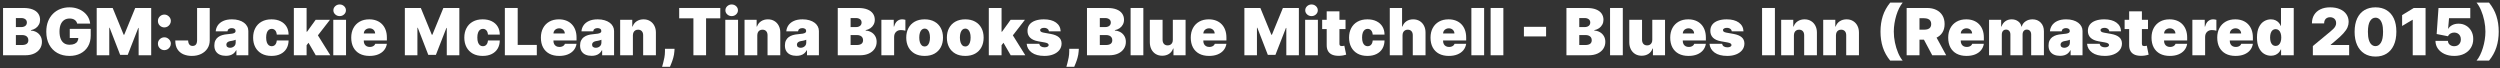 <svg width="769" height="21" viewBox="0 0 769 21" fill="none" xmlns="http://www.w3.org/2000/svg">
<rect x="0" y="0" width="769" height="21" fill="#333333" stroke="none"/>
<path d="M0.938 17V2.455H7.244C8.352 2.455 9.283 2.604 10.036 2.902C10.793 3.2 11.364 3.622 11.747 4.166C12.135 4.711 12.329 5.352 12.329 6.091C12.329 6.626 12.211 7.114 11.974 7.554C11.742 7.994 11.416 8.364 10.994 8.662C10.573 8.956 10.081 9.159 9.517 9.273V9.415C10.142 9.438 10.71 9.597 11.222 9.891C11.733 10.18 12.14 10.58 12.443 11.091C12.746 11.598 12.898 12.194 12.898 12.881C12.898 13.676 12.689 14.384 12.273 15.004C11.861 15.624 11.274 16.112 10.511 16.467C9.749 16.822 8.84 17 7.784 17H0.938ZM4.886 13.847H6.733C7.396 13.847 7.893 13.723 8.224 13.477C8.556 13.226 8.722 12.857 8.722 12.369C8.722 12.028 8.643 11.74 8.487 11.503C8.331 11.266 8.108 11.086 7.82 10.963C7.536 10.84 7.192 10.778 6.79 10.778H4.886V13.847ZM4.886 8.335H6.506C6.851 8.335 7.157 8.281 7.422 8.172C7.687 8.063 7.893 7.907 8.04 7.703C8.191 7.495 8.267 7.241 8.267 6.943C8.267 6.493 8.106 6.15 7.784 5.913C7.462 5.672 7.055 5.551 6.562 5.551H4.886V8.335Z" fill="white"/>
<path d="M23.743 7.256C23.681 7.005 23.584 6.785 23.452 6.595C23.319 6.401 23.153 6.238 22.954 6.105C22.76 5.968 22.533 5.866 22.273 5.8C22.017 5.729 21.735 5.693 21.428 5.693C20.765 5.693 20.199 5.852 19.73 6.169C19.266 6.486 18.911 6.943 18.665 7.54C18.423 8.136 18.303 8.856 18.303 9.699C18.303 10.551 18.419 11.28 18.651 11.886C18.883 12.492 19.228 12.956 19.688 13.278C20.147 13.6 20.717 13.761 21.399 13.761C22 13.761 22.5 13.674 22.898 13.499C23.3 13.323 23.601 13.075 23.8 12.753C23.999 12.431 24.098 12.052 24.098 11.617L24.78 11.688H21.456V8.875H27.905V10.892C27.905 12.218 27.623 13.352 27.06 14.294C26.501 15.232 25.729 15.951 24.744 16.453C23.764 16.95 22.64 17.199 21.371 17.199C19.955 17.199 18.712 16.898 17.642 16.297C16.572 15.696 15.736 14.838 15.135 13.726C14.538 12.613 14.24 11.29 14.24 9.756C14.24 8.553 14.422 7.488 14.787 6.56C15.156 5.632 15.668 4.848 16.321 4.209C16.974 3.565 17.73 3.08 18.587 2.753C19.444 2.421 20.362 2.256 21.342 2.256C22.204 2.256 23.004 2.379 23.743 2.625C24.486 2.866 25.142 3.212 25.71 3.662C26.283 4.107 26.745 4.635 27.095 5.246C27.445 5.857 27.659 6.527 27.734 7.256H23.743Z" fill="white"/>
<path d="M29.746 2.455H34.661L38.041 10.693H38.212L41.593 2.455H46.508V17H42.644V8.591H42.53L39.291 16.886H36.962L33.723 8.534H33.61V17H29.746V2.455Z" fill="white"/>
<path d="M50.566 15.423C50.017 15.423 49.546 15.232 49.153 14.848C48.765 14.46 48.573 13.989 48.578 13.435C48.573 12.895 48.765 12.433 49.153 12.05C49.546 11.666 50.017 11.474 50.566 11.474C51.087 11.474 51.547 11.666 51.944 12.05C52.347 12.433 52.55 12.895 52.555 13.435C52.55 13.804 52.453 14.14 52.264 14.443C52.079 14.742 51.838 14.981 51.539 15.161C51.241 15.336 50.917 15.423 50.566 15.423ZM50.566 8.435C50.017 8.435 49.546 8.243 49.153 7.859C48.765 7.471 48.573 7 48.578 6.446C48.573 5.906 48.765 5.445 49.153 5.061C49.546 4.678 50.017 4.486 50.566 4.486C51.087 4.486 51.547 4.678 51.944 5.061C52.347 5.445 52.55 5.906 52.555 6.446C52.55 6.815 52.453 7.152 52.264 7.455C52.079 7.753 51.838 7.992 51.539 8.172C51.241 8.347 50.917 8.435 50.566 8.435Z" fill="white"/>
<path d="M60.623 2.455H64.515V12.426C64.51 13.373 64.271 14.206 63.798 14.926C63.329 15.641 62.681 16.2 61.852 16.602C61.028 17 60.079 17.199 59.004 17.199C58.071 17.199 57.219 17.038 56.447 16.716C55.675 16.389 55.06 15.878 54.6 15.182C54.141 14.481 53.914 13.572 53.919 12.455H57.867C57.882 12.819 57.943 13.127 58.052 13.378C58.166 13.629 58.322 13.818 58.521 13.946C58.724 14.069 58.971 14.131 59.26 14.131C59.553 14.131 59.799 14.067 59.998 13.939C60.202 13.811 60.356 13.622 60.46 13.371C60.564 13.115 60.618 12.8 60.623 12.426V2.455Z" fill="white"/>
<path d="M69.483 17.171C68.787 17.171 68.172 17.057 67.637 16.83C67.106 16.598 66.69 16.247 66.387 15.778C66.084 15.31 65.932 14.713 65.932 13.989C65.932 13.392 66.034 12.883 66.238 12.462C66.441 12.036 66.725 11.688 67.09 11.418C67.454 11.148 67.878 10.942 68.361 10.8C68.849 10.658 69.374 10.565 69.938 10.523C70.549 10.475 71.039 10.419 71.408 10.352C71.782 10.281 72.052 10.184 72.218 10.061C72.383 9.933 72.466 9.765 72.466 9.557V9.528C72.466 9.244 72.357 9.027 72.14 8.875C71.922 8.723 71.642 8.648 71.302 8.648C70.927 8.648 70.622 8.731 70.385 8.896C70.153 9.057 70.014 9.306 69.966 9.642H66.358C66.406 8.979 66.616 8.368 66.99 7.81C67.369 7.246 67.921 6.796 68.645 6.46C69.37 6.119 70.274 5.949 71.358 5.949C72.14 5.949 72.84 6.041 73.461 6.226C74.081 6.406 74.609 6.659 75.044 6.986C75.48 7.308 75.811 7.687 76.039 8.122C76.271 8.553 76.387 9.022 76.387 9.528V17H72.722V15.466H72.637C72.419 15.873 72.154 16.202 71.841 16.453C71.534 16.704 71.181 16.886 70.783 17C70.39 17.114 69.957 17.171 69.483 17.171ZM70.762 14.699C71.06 14.699 71.339 14.637 71.6 14.514C71.865 14.391 72.08 14.213 72.246 13.982C72.412 13.749 72.495 13.468 72.495 13.136V12.227C72.391 12.27 72.279 12.31 72.161 12.348C72.047 12.386 71.924 12.421 71.791 12.455C71.664 12.488 71.526 12.518 71.38 12.547C71.238 12.575 71.088 12.601 70.932 12.625C70.629 12.672 70.381 12.751 70.186 12.859C69.997 12.963 69.855 13.094 69.76 13.25C69.67 13.402 69.625 13.572 69.625 13.761C69.625 14.064 69.732 14.296 69.945 14.457C70.158 14.618 70.43 14.699 70.762 14.699Z" fill="white"/>
<path d="M83.516 17.199C82.332 17.199 81.319 16.965 80.476 16.496C79.633 16.022 78.987 15.364 78.537 14.521C78.087 13.674 77.862 12.691 77.862 11.574C77.862 10.456 78.087 9.476 78.537 8.634C78.987 7.786 79.633 7.128 80.476 6.659C81.319 6.186 82.332 5.949 83.516 5.949C84.586 5.949 85.511 6.143 86.293 6.531C87.079 6.915 87.687 7.459 88.118 8.165C88.549 8.866 88.767 9.689 88.771 10.636H85.135C85.083 10.063 84.917 9.628 84.638 9.33C84.363 9.027 84.008 8.875 83.572 8.875C83.231 8.875 82.933 8.974 82.678 9.173C82.422 9.367 82.223 9.663 82.081 10.061C81.939 10.454 81.868 10.949 81.868 11.546C81.868 12.142 81.939 12.639 82.081 13.037C82.223 13.43 82.422 13.726 82.678 13.925C82.933 14.119 83.231 14.216 83.572 14.216C83.861 14.216 84.117 14.15 84.34 14.017C84.562 13.88 84.742 13.681 84.879 13.421C85.021 13.155 85.106 12.833 85.135 12.455H88.771C88.757 13.416 88.537 14.254 88.111 14.969C87.685 15.679 87.081 16.228 86.3 16.616C85.523 17.005 84.595 17.199 83.516 17.199Z" fill="white"/>
<path d="M93.912 14.415L93.94 9.756H94.451L97.093 6.091H101.497L97.065 11.801H95.957L93.912 14.415ZM90.389 17V2.455H94.309V17H90.389ZM97.122 17L94.622 12.682L97.179 9.898L101.61 17H97.122Z" fill="white"/>
<path d="M102.518 17V6.091H106.438V17H102.518ZM104.478 4.955C103.948 4.955 103.493 4.779 103.114 4.429C102.736 4.079 102.546 3.657 102.546 3.165C102.546 2.672 102.736 2.251 103.114 1.901C103.493 1.55 103.948 1.375 104.478 1.375C105.013 1.375 105.468 1.55 105.842 1.901C106.22 2.251 106.41 2.672 106.41 3.165C106.41 3.657 106.22 4.079 105.842 4.429C105.468 4.779 105.013 4.955 104.478 4.955Z" fill="white"/>
<path d="M113.663 17.199C112.498 17.199 111.494 16.976 110.652 16.531C109.814 16.081 109.167 15.438 108.713 14.599C108.263 13.757 108.038 12.748 108.038 11.574C108.038 10.447 108.265 9.462 108.72 8.619C109.174 7.777 109.816 7.121 110.645 6.652C111.473 6.183 112.451 5.949 113.578 5.949C114.402 5.949 115.147 6.077 115.815 6.332C116.483 6.588 117.053 6.96 117.527 7.447C118 7.93 118.365 8.518 118.62 9.209C118.876 9.9 119.004 10.679 119.004 11.546V12.455H109.26V10.296H115.396C115.391 9.983 115.311 9.708 115.154 9.472C115.003 9.23 114.797 9.043 114.537 8.911C114.281 8.773 113.99 8.705 113.663 8.705C113.346 8.705 113.055 8.773 112.789 8.911C112.524 9.043 112.311 9.228 112.15 9.464C111.994 9.701 111.911 9.978 111.902 10.296V12.625C111.902 12.975 111.975 13.288 112.122 13.562C112.269 13.837 112.479 14.053 112.754 14.209C113.029 14.365 113.36 14.443 113.748 14.443C114.018 14.443 114.264 14.405 114.487 14.33C114.714 14.254 114.908 14.145 115.069 14.003C115.23 13.856 115.349 13.681 115.424 13.477H119.004C118.881 14.235 118.59 14.893 118.13 15.452C117.671 16.006 117.063 16.437 116.305 16.744C115.552 17.047 114.672 17.199 113.663 17.199Z" fill="white"/>
<path d="M124.531 2.455H129.446L132.827 10.693H132.997L136.378 2.455H141.293V17H137.429V8.591H137.315L134.077 16.886H131.747L128.509 8.534H128.395V17H124.531V2.455Z" fill="white"/>
<path d="M148.477 17.199C147.293 17.199 146.28 16.965 145.437 16.496C144.594 16.022 143.948 15.364 143.498 14.521C143.048 13.674 142.823 12.691 142.823 11.574C142.823 10.456 143.048 9.476 143.498 8.634C143.948 7.786 144.594 7.128 145.437 6.659C146.28 6.186 147.293 5.949 148.477 5.949C149.547 5.949 150.472 6.143 151.254 6.531C152.04 6.915 152.648 7.459 153.079 8.165C153.51 8.866 153.728 9.689 153.732 10.636H150.096C150.044 10.063 149.878 9.628 149.599 9.33C149.324 9.027 148.969 8.875 148.533 8.875C148.192 8.875 147.894 8.974 147.638 9.173C147.383 9.367 147.184 9.663 147.042 10.061C146.9 10.454 146.829 10.949 146.829 11.546C146.829 12.142 146.9 12.639 147.042 13.037C147.184 13.43 147.383 13.726 147.638 13.925C147.894 14.119 148.192 14.216 148.533 14.216C148.822 14.216 149.078 14.15 149.3 14.017C149.523 13.88 149.703 13.681 149.84 13.421C149.982 13.155 150.067 12.833 150.096 12.455H153.732C153.718 13.416 153.498 14.254 153.072 14.969C152.646 15.679 152.042 16.228 151.261 16.616C150.484 17.005 149.556 17.199 148.477 17.199Z" fill="white"/>
<path d="M155.293 17V2.455H159.242V13.818H165.123V17H155.293Z" fill="white"/>
<path d="M172.003 17.199C170.838 17.199 169.834 16.976 168.991 16.531C168.153 16.081 167.507 15.438 167.053 14.599C166.603 13.757 166.378 12.748 166.378 11.574C166.378 10.447 166.605 9.462 167.06 8.619C167.514 7.777 168.156 7.121 168.984 6.652C169.813 6.183 170.791 5.949 171.918 5.949C172.741 5.949 173.487 6.077 174.155 6.332C174.822 6.588 175.393 6.96 175.866 7.447C176.34 7.93 176.705 8.518 176.96 9.209C177.216 9.9 177.344 10.679 177.344 11.546V12.455H167.599V10.296H173.736C173.731 9.983 173.651 9.708 173.494 9.472C173.343 9.23 173.137 9.043 172.876 8.911C172.621 8.773 172.33 8.705 172.003 8.705C171.686 8.705 171.394 8.773 171.129 8.911C170.864 9.043 170.651 9.228 170.49 9.464C170.334 9.701 170.251 9.978 170.241 10.296V12.625C170.241 12.975 170.315 13.288 170.462 13.562C170.608 13.837 170.819 14.053 171.094 14.209C171.368 14.365 171.7 14.443 172.088 14.443C172.358 14.443 172.604 14.405 172.827 14.33C173.054 14.254 173.248 14.145 173.409 14.003C173.57 13.856 173.688 13.681 173.764 13.477H177.344C177.221 14.235 176.929 14.893 176.47 15.452C176.011 16.006 175.402 16.437 174.645 16.744C173.892 17.047 173.011 17.199 172.003 17.199Z" fill="white"/>
<path d="M181.983 17.171C181.287 17.171 180.672 17.057 180.137 16.83C179.606 16.598 179.19 16.247 178.887 15.778C178.584 15.31 178.432 14.713 178.432 13.989C178.432 13.392 178.534 12.883 178.738 12.462C178.941 12.036 179.225 11.688 179.59 11.418C179.954 11.148 180.378 10.942 180.861 10.8C181.349 10.658 181.874 10.565 182.438 10.523C183.049 10.475 183.539 10.419 183.908 10.352C184.282 10.281 184.552 10.184 184.718 10.061C184.883 9.933 184.966 9.765 184.966 9.557V9.528C184.966 9.244 184.857 9.027 184.64 8.875C184.422 8.723 184.142 8.648 183.801 8.648C183.427 8.648 183.122 8.731 182.885 8.896C182.653 9.057 182.514 9.306 182.466 9.642H178.858C178.906 8.979 179.116 8.368 179.49 7.81C179.869 7.246 180.421 6.796 181.145 6.46C181.87 6.119 182.774 5.949 183.858 5.949C184.64 5.949 185.34 6.041 185.961 6.226C186.581 6.406 187.109 6.659 187.544 6.986C187.98 7.308 188.311 7.687 188.539 8.122C188.771 8.553 188.887 9.022 188.887 9.528V17H185.222V15.466H185.137C184.919 15.873 184.654 16.202 184.341 16.453C184.033 16.704 183.681 16.886 183.283 17C182.89 17.114 182.457 17.171 181.983 17.171ZM183.262 14.699C183.56 14.699 183.839 14.637 184.1 14.514C184.365 14.391 184.58 14.213 184.746 13.982C184.912 13.749 184.995 13.468 184.995 13.136V12.227C184.891 12.27 184.779 12.31 184.661 12.348C184.547 12.386 184.424 12.421 184.292 12.455C184.164 12.488 184.026 12.518 183.88 12.547C183.738 12.575 183.588 12.601 183.432 12.625C183.129 12.672 182.881 12.751 182.686 12.859C182.497 12.963 182.355 13.094 182.26 13.25C182.17 13.402 182.125 13.572 182.125 13.761C182.125 14.064 182.232 14.296 182.445 14.457C182.658 14.618 182.93 14.699 183.262 14.699Z" fill="white"/>
<path d="M194.68 10.864V17H190.76V6.091H194.482V8.165H194.595C194.832 7.473 195.249 6.931 195.845 6.538C196.446 6.145 197.147 5.949 197.947 5.949C198.719 5.949 199.389 6.126 199.957 6.482C200.53 6.832 200.973 7.315 201.286 7.93C201.603 8.546 201.759 9.249 201.754 10.04V17H197.834V10.864C197.839 10.324 197.701 9.9 197.422 9.592C197.147 9.285 196.764 9.131 196.271 9.131C195.949 9.131 195.668 9.202 195.426 9.344C195.189 9.481 195.007 9.68 194.879 9.94C194.751 10.196 194.685 10.504 194.68 10.864Z" fill="white"/>
<path d="M207.496 15.011L207.44 15.807C207.392 16.489 207.279 17.142 207.099 17.767C206.924 18.392 206.737 18.946 206.538 19.429C206.344 19.912 206.19 20.286 206.076 20.551H203.661C203.737 20.286 203.844 19.902 203.981 19.401C204.123 18.903 204.251 18.34 204.364 17.71C204.483 17.085 204.542 16.451 204.542 15.807V15.011H207.496Z" fill="white"/>
<path d="M208.919 5.636V2.455H221.561V5.636H217.186V17H213.294V5.636H208.919Z" fill="white"/>
<path d="M223.104 17V6.091H227.024V17H223.104ZM225.064 4.955C224.534 4.955 224.079 4.779 223.7 4.429C223.321 4.079 223.132 3.657 223.132 3.165C223.132 2.672 223.321 2.251 223.7 1.901C224.079 1.55 224.534 1.375 225.064 1.375C225.599 1.375 226.053 1.55 226.428 1.901C226.806 2.251 226.996 2.672 226.996 3.165C226.996 3.657 226.806 4.079 226.428 4.429C226.053 4.779 225.599 4.955 225.064 4.955Z" fill="white"/>
<path d="M232.942 10.864V17H229.022V6.091H232.743V8.165H232.857C233.094 7.473 233.51 6.931 234.107 6.538C234.708 6.145 235.409 5.949 236.209 5.949C236.981 5.949 237.651 6.126 238.219 6.482C238.792 6.832 239.235 7.315 239.547 7.93C239.864 8.546 240.021 9.249 240.016 10.04V17H236.096V10.864C236.1 10.324 235.963 9.9 235.684 9.592C235.409 9.285 235.025 9.131 234.533 9.131C234.211 9.131 233.929 9.202 233.688 9.344C233.451 9.481 233.269 9.68 233.141 9.94C233.013 10.196 232.947 10.504 232.942 10.864Z" fill="white"/>
<path d="M244.991 17.171C244.295 17.171 243.68 17.057 243.145 16.83C242.614 16.598 242.198 16.247 241.895 15.778C241.592 15.31 241.44 14.713 241.44 13.989C241.44 13.392 241.542 12.883 241.745 12.462C241.949 12.036 242.233 11.688 242.598 11.418C242.962 11.148 243.386 10.942 243.869 10.8C244.357 10.658 244.882 10.565 245.446 10.523C246.056 10.475 246.547 10.419 246.916 10.352C247.29 10.281 247.56 10.184 247.725 10.061C247.891 9.933 247.974 9.765 247.974 9.557V9.528C247.974 9.244 247.865 9.027 247.647 8.875C247.43 8.723 247.15 8.648 246.809 8.648C246.435 8.648 246.13 8.731 245.893 8.896C245.661 9.057 245.521 9.306 245.474 9.642H241.866C241.913 8.979 242.124 8.368 242.498 7.81C242.877 7.246 243.429 6.796 244.153 6.46C244.877 6.119 245.782 5.949 246.866 5.949C247.647 5.949 248.348 6.041 248.968 6.226C249.589 6.406 250.117 6.659 250.552 6.986C250.988 7.308 251.319 7.687 251.547 8.122C251.779 8.553 251.895 9.022 251.895 9.528V17H248.23V15.466H248.145C247.927 15.873 247.662 16.202 247.349 16.453C247.041 16.704 246.689 16.886 246.291 17C245.898 17.114 245.465 17.171 244.991 17.171ZM246.27 14.699C246.568 14.699 246.847 14.637 247.108 14.514C247.373 14.391 247.588 14.213 247.754 13.982C247.92 13.749 248.002 13.468 248.002 13.136V12.227C247.898 12.27 247.787 12.31 247.669 12.348C247.555 12.386 247.432 12.421 247.299 12.455C247.172 12.488 247.034 12.518 246.887 12.547C246.745 12.575 246.596 12.601 246.44 12.625C246.137 12.672 245.888 12.751 245.694 12.859C245.505 12.963 245.363 13.094 245.268 13.25C245.178 13.402 245.133 13.572 245.133 13.761C245.133 14.064 245.24 14.296 245.453 14.457C245.666 14.618 245.938 14.699 246.27 14.699Z" fill="white"/>
<path d="M257.695 17V2.455H264.002C265.11 2.455 266.04 2.604 266.793 2.902C267.551 3.2 268.121 3.622 268.505 4.166C268.893 4.711 269.087 5.352 269.087 6.091C269.087 6.626 268.969 7.114 268.732 7.554C268.5 7.994 268.174 8.364 267.752 8.662C267.331 8.956 266.838 9.159 266.275 9.273V9.415C266.9 9.438 267.468 9.597 267.979 9.891C268.491 10.18 268.898 10.58 269.201 11.091C269.504 11.598 269.656 12.194 269.656 12.881C269.656 13.676 269.447 14.384 269.031 15.004C268.619 15.624 268.031 16.112 267.269 16.467C266.507 16.822 265.598 17 264.542 17H257.695ZM261.644 13.847H263.491C264.154 13.847 264.651 13.723 264.982 13.477C265.314 13.226 265.479 12.857 265.479 12.369C265.479 12.028 265.401 11.74 265.245 11.503C265.089 11.266 264.866 11.086 264.577 10.963C264.293 10.84 263.95 10.778 263.548 10.778H261.644V13.847ZM261.644 8.335H263.263C263.609 8.335 263.915 8.281 264.18 8.172C264.445 8.063 264.651 7.907 264.798 7.703C264.949 7.495 265.025 7.241 265.025 6.943C265.025 6.493 264.864 6.15 264.542 5.913C264.22 5.672 263.813 5.551 263.32 5.551H261.644V8.335Z" fill="white"/>
<path d="M271.112 17V6.091H274.918V8.165H275.032C275.231 7.398 275.546 6.837 275.977 6.482C276.412 6.126 276.921 5.949 277.504 5.949C277.674 5.949 277.842 5.963 278.008 5.991C278.178 6.015 278.342 6.051 278.498 6.098V9.443C278.304 9.377 278.065 9.327 277.781 9.294C277.496 9.261 277.253 9.244 277.049 9.244C276.665 9.244 276.32 9.332 276.012 9.507C275.709 9.678 275.47 9.919 275.295 10.232C275.12 10.539 275.032 10.902 275.032 11.318V17H271.112Z" fill="white"/>
<path d="M284.414 17.199C283.23 17.199 282.217 16.965 281.374 16.496C280.531 16.022 279.885 15.364 279.435 14.521C278.986 13.674 278.761 12.691 278.761 11.574C278.761 10.456 278.986 9.476 279.435 8.634C279.885 7.786 280.531 7.128 281.374 6.659C282.217 6.186 283.23 5.949 284.414 5.949C285.598 5.949 286.611 6.186 287.454 6.659C288.297 7.128 288.943 7.786 289.393 8.634C289.843 9.476 290.067 10.456 290.067 11.574C290.067 12.691 289.843 13.674 289.393 14.521C288.943 15.364 288.297 16.022 287.454 16.496C286.611 16.965 285.598 17.199 284.414 17.199ZM284.442 14.301C284.774 14.301 285.06 14.19 285.302 13.967C285.543 13.745 285.73 13.428 285.863 13.016C285.995 12.604 286.062 12.114 286.062 11.546C286.062 10.973 285.995 10.482 285.863 10.075C285.73 9.663 285.543 9.346 285.302 9.124C285.06 8.901 284.774 8.79 284.442 8.79C284.092 8.79 283.791 8.901 283.54 9.124C283.29 9.346 283.098 9.663 282.965 10.075C282.833 10.482 282.766 10.973 282.766 11.546C282.766 12.114 282.833 12.604 282.965 13.016C283.098 13.428 283.29 13.745 283.54 13.967C283.791 14.19 284.092 14.301 284.442 14.301Z" fill="white"/>
<path d="M296.914 17.199C295.73 17.199 294.717 16.965 293.874 16.496C293.031 16.022 292.385 15.364 291.935 14.521C291.486 13.674 291.261 12.691 291.261 11.574C291.261 10.456 291.486 9.476 291.935 8.634C292.385 7.786 293.031 7.128 293.874 6.659C294.717 6.186 295.73 5.949 296.914 5.949C298.098 5.949 299.111 6.186 299.954 6.659C300.797 7.128 301.443 7.786 301.893 8.634C302.343 9.476 302.567 10.456 302.567 11.574C302.567 12.691 302.343 13.674 301.893 14.521C301.443 15.364 300.797 16.022 299.954 16.496C299.111 16.965 298.098 17.199 296.914 17.199ZM296.942 14.301C297.274 14.301 297.56 14.19 297.802 13.967C298.043 13.745 298.23 13.428 298.363 13.016C298.495 12.604 298.562 12.114 298.562 11.546C298.562 10.973 298.495 10.482 298.363 10.075C298.23 9.663 298.043 9.346 297.802 9.124C297.56 8.901 297.274 8.79 296.942 8.79C296.592 8.79 296.291 8.901 296.04 9.124C295.79 9.346 295.598 9.663 295.465 10.075C295.333 10.482 295.266 10.973 295.266 11.546C295.266 12.114 295.333 12.604 295.465 13.016C295.598 13.428 295.79 13.745 296.04 13.967C296.291 14.19 296.592 14.301 296.942 14.301Z" fill="white"/>
<path d="M307.681 14.415L307.71 9.756H308.221L310.863 6.091H315.266L310.835 11.801H309.727L307.681 14.415ZM304.158 17V2.455H308.079V17H304.158ZM310.891 17L308.391 12.682L310.948 9.898L315.38 17H310.891Z" fill="white"/>
<path d="M326.259 9.642H322.651C322.632 9.42 322.554 9.228 322.417 9.067C322.279 8.906 322.102 8.783 321.884 8.697C321.671 8.607 321.434 8.563 321.174 8.563C320.837 8.563 320.549 8.624 320.307 8.747C320.066 8.87 319.947 9.045 319.952 9.273C319.947 9.434 320.016 9.583 320.158 9.72C320.305 9.857 320.587 9.964 321.003 10.04L323.219 10.438C324.337 10.641 325.167 10.984 325.712 11.467C326.261 11.946 326.538 12.587 326.543 13.392C326.538 14.169 326.306 14.843 325.847 15.416C325.392 15.984 324.77 16.425 323.979 16.737C323.193 17.045 322.296 17.199 321.287 17.199C319.621 17.199 318.316 16.858 317.374 16.176C316.436 15.494 315.913 14.595 315.804 13.477H319.696C319.748 13.823 319.919 14.09 320.208 14.28C320.501 14.464 320.871 14.557 321.316 14.557C321.676 14.557 321.971 14.495 322.203 14.372C322.44 14.249 322.561 14.074 322.566 13.847C322.561 13.638 322.457 13.473 322.253 13.349C322.054 13.226 321.742 13.127 321.316 13.051L319.384 12.71C318.271 12.516 317.438 12.147 316.884 11.602C316.33 11.058 316.055 10.357 316.06 9.5C316.055 8.742 316.254 8.101 316.657 7.575C317.064 7.045 317.644 6.643 318.397 6.368C319.154 6.089 320.051 5.949 321.088 5.949C322.665 5.949 323.908 6.276 324.817 6.929C325.731 7.582 326.212 8.487 326.259 9.642Z" fill="white"/>
<path d="M331.852 15.011L331.795 15.807C331.748 16.489 331.634 17.142 331.454 17.767C331.279 18.392 331.092 18.946 330.893 19.429C330.699 19.912 330.545 20.286 330.431 20.551H328.017C328.092 20.286 328.199 19.902 328.336 19.401C328.478 18.903 328.606 18.34 328.72 17.71C328.838 17.085 328.897 16.451 328.897 15.807V15.011H331.852Z" fill="white"/>
<path d="M334.355 17V2.455H340.662C341.77 2.455 342.701 2.604 343.453 2.902C344.211 3.2 344.782 3.622 345.165 4.166C345.553 4.711 345.748 5.352 345.748 6.091C345.748 6.626 345.629 7.114 345.392 7.554C345.16 7.994 344.834 8.364 344.412 8.662C343.991 8.956 343.498 9.159 342.935 9.273V9.415C343.56 9.438 344.128 9.597 344.64 9.891C345.151 10.18 345.558 10.58 345.861 11.091C346.164 11.598 346.316 12.194 346.316 12.881C346.316 13.676 346.107 14.384 345.691 15.004C345.279 15.624 344.692 16.112 343.929 16.467C343.167 16.822 342.258 17 341.202 17H334.355ZM338.304 13.847H340.151C340.814 13.847 341.311 13.723 341.642 13.477C341.974 13.226 342.14 12.857 342.14 12.369C342.14 12.028 342.061 11.74 341.905 11.503C341.749 11.266 341.526 11.086 341.238 10.963C340.953 10.84 340.61 10.778 340.208 10.778H338.304V13.847ZM338.304 8.335H339.924C340.269 8.335 340.575 8.281 340.84 8.172C341.105 8.063 341.311 7.907 341.458 7.703C341.609 7.495 341.685 7.241 341.685 6.943C341.685 6.493 341.524 6.15 341.202 5.913C340.88 5.672 340.473 5.551 339.98 5.551H338.304V8.335Z" fill="white"/>
<path d="M351.692 2.455V17H347.772V2.455H351.692Z" fill="white"/>
<path d="M360.763 12.227V6.091H364.684V17H360.962V14.926H360.849C360.612 15.622 360.198 16.167 359.606 16.56C359.014 16.948 358.311 17.142 357.496 17.142C356.734 17.142 356.067 16.967 355.494 16.616C354.925 16.266 354.483 15.783 354.165 15.168C353.853 14.552 353.694 13.847 353.69 13.051V6.091H357.61V12.227C357.615 12.767 357.752 13.191 358.022 13.499C358.297 13.806 358.68 13.96 359.173 13.96C359.499 13.96 359.781 13.892 360.018 13.754C360.259 13.612 360.444 13.413 360.572 13.158C360.704 12.897 360.768 12.587 360.763 12.227Z" fill="white"/>
<path d="M371.905 17.199C370.74 17.199 369.737 16.976 368.894 16.531C368.056 16.081 367.409 15.438 366.955 14.599C366.505 13.757 366.28 12.748 366.28 11.574C366.28 10.447 366.507 9.462 366.962 8.619C367.417 7.777 368.058 7.121 368.887 6.652C369.715 6.183 370.693 5.949 371.82 5.949C372.644 5.949 373.39 6.077 374.057 6.332C374.725 6.588 375.295 6.96 375.769 7.447C376.242 7.93 376.607 8.518 376.863 9.209C377.118 9.9 377.246 10.679 377.246 11.546V12.455H367.502V10.296H373.638C373.633 9.983 373.553 9.708 373.397 9.472C373.245 9.23 373.039 9.043 372.779 8.911C372.523 8.773 372.232 8.705 371.905 8.705C371.588 8.705 371.297 8.773 371.032 8.911C370.766 9.043 370.553 9.228 370.392 9.464C370.236 9.701 370.153 9.978 370.144 10.296V12.625C370.144 12.975 370.217 13.288 370.364 13.562C370.511 13.837 370.721 14.053 370.996 14.209C371.271 14.365 371.602 14.443 371.99 14.443C372.26 14.443 372.506 14.405 372.729 14.33C372.956 14.254 373.15 14.145 373.311 14.003C373.472 13.856 373.591 13.681 373.667 13.477H377.246C377.123 14.235 376.832 14.893 376.373 15.452C375.913 16.006 375.305 16.437 374.547 16.744C373.794 17.047 372.914 17.199 371.905 17.199Z" fill="white"/>
<path d="M382.773 2.455H387.688L391.069 10.693H391.239L394.62 2.455H399.535V17H395.671V8.591H395.558L392.319 16.886H389.989L386.751 8.534H386.637V17H382.773V2.455Z" fill="white"/>
<path d="M401.463 17V6.091H405.384V17H401.463ZM403.423 4.955C402.893 4.955 402.438 4.779 402.06 4.429C401.681 4.079 401.491 3.657 401.491 3.165C401.491 2.672 401.681 2.251 402.06 1.901C402.438 1.55 402.893 1.375 403.423 1.375C403.958 1.375 404.413 1.55 404.787 1.901C405.166 2.251 405.355 2.672 405.355 3.165C405.355 3.657 405.166 4.079 404.787 4.429C404.413 4.779 403.958 4.955 403.423 4.955Z" fill="white"/>
<path d="M413.887 6.091V8.932H406.699V6.091H413.887ZM408.091 3.477H412.012V13.492C412.012 13.643 412.038 13.771 412.09 13.875C412.142 13.974 412.222 14.05 412.331 14.102C412.44 14.15 412.58 14.173 412.75 14.173C412.869 14.173 413.006 14.159 413.162 14.131C413.323 14.102 413.442 14.079 413.517 14.06L414.086 16.815C413.91 16.867 413.659 16.931 413.333 17.007C413.011 17.083 412.627 17.133 412.182 17.156C411.283 17.204 410.527 17.111 409.917 16.879C409.306 16.642 408.846 16.271 408.539 15.764C408.231 15.258 408.082 14.623 408.091 13.861V3.477Z" fill="white"/>
<path d="M420.625 17.199C419.441 17.199 418.428 16.965 417.585 16.496C416.742 16.022 416.096 15.364 415.646 14.521C415.196 13.674 414.972 12.691 414.972 11.574C414.972 10.456 415.196 9.476 415.646 8.634C416.096 7.786 416.742 7.128 417.585 6.659C418.428 6.186 419.441 5.949 420.625 5.949C421.695 5.949 422.621 6.143 423.402 6.531C424.188 6.915 424.796 7.459 425.227 8.165C425.658 8.866 425.876 9.689 425.881 10.636H422.244C422.192 10.063 422.027 9.628 421.747 9.33C421.473 9.027 421.117 8.875 420.682 8.875C420.341 8.875 420.043 8.974 419.787 9.173C419.531 9.367 419.332 9.663 419.19 10.061C419.048 10.454 418.977 10.949 418.977 11.546C418.977 12.142 419.048 12.639 419.19 13.037C419.332 13.43 419.531 13.726 419.787 13.925C420.043 14.119 420.341 14.216 420.682 14.216C420.971 14.216 421.226 14.15 421.449 14.017C421.671 13.88 421.851 13.681 421.989 13.421C422.131 13.155 422.216 12.833 422.244 12.455H425.881C425.866 13.416 425.646 14.254 425.22 14.969C424.794 15.679 424.19 16.228 423.409 16.616C422.633 17.005 421.705 17.199 420.625 17.199Z" fill="white"/>
<path d="M431.419 10.864V17H427.498V2.455H431.277V8.165H431.39C431.636 7.469 432.046 6.927 432.619 6.538C433.192 6.145 433.881 5.949 434.686 5.949C435.458 5.949 436.127 6.124 436.696 6.474C437.269 6.825 437.711 7.308 438.024 7.923C438.341 8.539 438.497 9.244 438.493 10.04V17H434.572V10.864C434.577 10.324 434.442 9.9 434.167 9.592C433.897 9.285 433.511 9.131 433.01 9.131C432.692 9.131 432.413 9.202 432.172 9.344C431.935 9.481 431.75 9.68 431.618 9.94C431.49 10.196 431.423 10.504 431.419 10.864Z" fill="white"/>
<path d="M445.655 17.199C444.49 17.199 443.487 16.976 442.644 16.531C441.806 16.081 441.159 15.438 440.705 14.599C440.255 13.757 440.03 12.748 440.03 11.574C440.03 10.447 440.257 9.462 440.712 8.619C441.167 7.777 441.808 7.121 442.637 6.652C443.465 6.183 444.443 5.949 445.57 5.949C446.394 5.949 447.14 6.077 447.807 6.332C448.475 6.588 449.045 6.96 449.519 7.447C449.992 7.93 450.357 8.518 450.613 9.209C450.868 9.9 450.996 10.679 450.996 11.546V12.455H441.252V10.296H447.388C447.383 9.983 447.303 9.708 447.147 9.472C446.995 9.23 446.789 9.043 446.529 8.911C446.273 8.773 445.982 8.705 445.655 8.705C445.338 8.705 445.047 8.773 444.782 8.911C444.516 9.043 444.303 9.228 444.142 9.464C443.986 9.701 443.903 9.978 443.894 10.296V12.625C443.894 12.975 443.967 13.288 444.114 13.562C444.261 13.837 444.471 14.053 444.746 14.209C445.021 14.365 445.352 14.443 445.74 14.443C446.01 14.443 446.256 14.405 446.479 14.33C446.706 14.254 446.9 14.145 447.061 14.003C447.222 13.856 447.341 13.681 447.417 13.477H450.996C450.873 14.235 450.582 14.893 450.123 15.452C449.663 16.006 449.055 16.437 448.297 16.744C447.544 17.047 446.664 17.199 445.655 17.199Z" fill="white"/>
<path d="M456.516 2.455V17H452.596V2.455H456.516Z" fill="white"/>
<path d="M462.434 2.455V17H458.514V2.455H462.434Z" fill="white"/>
<path d="M475.575 8.25V11.205H468.757V8.25H475.575Z" fill="white"/>
<path d="M481.836 17V2.455H488.143C489.251 2.455 490.181 2.604 490.934 2.902C491.692 3.2 492.262 3.622 492.646 4.166C493.034 4.711 493.228 5.352 493.228 6.091C493.228 6.626 493.11 7.114 492.873 7.554C492.641 7.994 492.314 8.364 491.893 8.662C491.471 8.956 490.979 9.159 490.415 9.273V9.415C491.04 9.438 491.609 9.597 492.12 9.891C492.631 10.18 493.039 10.58 493.342 11.091C493.645 11.598 493.796 12.194 493.796 12.881C493.796 13.676 493.588 14.384 493.171 15.004C492.759 15.624 492.172 16.112 491.41 16.467C490.647 16.822 489.738 17 488.683 17H481.836ZM485.785 13.847H487.631C488.294 13.847 488.791 13.723 489.123 13.477C489.454 13.226 489.62 12.857 489.62 12.369C489.62 12.028 489.542 11.74 489.386 11.503C489.229 11.266 489.007 11.086 488.718 10.963C488.434 10.84 488.091 10.778 487.688 10.778H485.785V13.847ZM485.785 8.335H487.404C487.75 8.335 488.055 8.281 488.32 8.172C488.585 8.063 488.791 7.907 488.938 7.703C489.09 7.495 489.165 7.241 489.165 6.943C489.165 6.493 489.004 6.15 488.683 5.913C488.361 5.672 487.953 5.551 487.461 5.551H485.785V8.335Z" fill="white"/>
<path d="M499.173 2.455V17H495.252V2.455H499.173Z" fill="white"/>
<path d="M508.244 12.227V6.091H512.164V17H508.443V14.926H508.329C508.092 15.622 507.678 16.167 507.086 16.56C506.494 16.948 505.791 17.142 504.977 17.142C504.215 17.142 503.547 16.967 502.974 16.616C502.406 16.266 501.963 15.783 501.646 15.168C501.333 14.552 501.175 13.847 501.17 13.051V6.091H505.091V12.227C505.095 12.767 505.233 13.191 505.502 13.499C505.777 13.806 506.161 13.96 506.653 13.96C506.98 13.96 507.261 13.892 507.498 13.754C507.74 13.612 507.924 13.413 508.052 13.158C508.185 12.897 508.249 12.587 508.244 12.227Z" fill="white"/>
<path d="M519.386 17.199C518.221 17.199 517.217 16.976 516.374 16.531C515.536 16.081 514.89 15.438 514.435 14.599C513.986 13.757 513.761 12.748 513.761 11.574C513.761 10.447 513.988 9.462 514.442 8.619C514.897 7.777 515.539 7.121 516.367 6.652C517.196 6.183 518.174 5.949 519.3 5.949C520.124 5.949 520.87 6.077 521.538 6.332C522.205 6.588 522.776 6.96 523.249 7.447C523.723 7.93 524.087 8.518 524.343 9.209C524.599 9.9 524.727 10.679 524.727 11.546V12.455H514.982V10.296H521.119C521.114 9.983 521.033 9.708 520.877 9.472C520.726 9.23 520.52 9.043 520.259 8.911C520.004 8.773 519.712 8.705 519.386 8.705C519.068 8.705 518.777 8.773 518.512 8.911C518.247 9.043 518.034 9.228 517.873 9.464C517.717 9.701 517.634 9.978 517.624 10.296V12.625C517.624 12.975 517.698 13.288 517.844 13.562C517.991 13.837 518.202 14.053 518.477 14.209C518.751 14.365 519.083 14.443 519.471 14.443C519.741 14.443 519.987 14.405 520.21 14.33C520.437 14.254 520.631 14.145 520.792 14.003C520.953 13.856 521.071 13.681 521.147 13.477H524.727C524.603 14.235 524.312 14.893 523.853 15.452C523.394 16.006 522.785 16.437 522.028 16.744C521.275 17.047 520.394 17.199 519.386 17.199Z" fill="white"/>
<path d="M536.298 9.642H532.69C532.671 9.42 532.593 9.228 532.456 9.067C532.318 8.906 532.141 8.783 531.923 8.697C531.71 8.607 531.473 8.563 531.213 8.563C530.877 8.563 530.588 8.624 530.346 8.747C530.105 8.87 529.986 9.045 529.991 9.273C529.986 9.434 530.055 9.583 530.197 9.72C530.344 9.857 530.626 9.964 531.042 10.04L533.258 10.438C534.376 10.641 535.207 10.984 535.751 11.467C536.3 11.946 536.577 12.587 536.582 13.392C536.577 14.169 536.345 14.843 535.886 15.416C535.431 15.984 534.809 16.425 534.018 16.737C533.232 17.045 532.335 17.199 531.326 17.199C529.66 17.199 528.355 16.858 527.413 16.176C526.476 15.494 525.952 14.595 525.843 13.477H529.735C529.787 13.823 529.958 14.09 530.247 14.28C530.54 14.464 530.91 14.557 531.355 14.557C531.715 14.557 532.011 14.495 532.243 14.372C532.479 14.249 532.6 14.074 532.605 13.847C532.6 13.638 532.496 13.473 532.292 13.349C532.093 13.226 531.781 13.127 531.355 13.051L529.423 12.71C528.31 12.516 527.477 12.147 526.923 11.602C526.369 11.058 526.094 10.357 526.099 9.5C526.094 8.742 526.293 8.101 526.696 7.575C527.103 7.045 527.683 6.643 528.436 6.368C529.193 6.089 530.091 5.949 531.128 5.949C532.704 5.949 533.947 6.276 534.856 6.929C535.77 7.582 536.251 8.487 536.298 9.642Z" fill="white"/>
<path d="M545.961 2.455V17H542.012V2.455H545.961Z" fill="white"/>
<path d="M551.809 10.864V17H547.889V6.091H551.61V8.165H551.724C551.961 7.473 552.377 6.931 552.974 6.538C553.575 6.145 554.276 5.949 555.076 5.949C555.848 5.949 556.518 6.126 557.086 6.482C557.659 6.832 558.102 7.315 558.414 7.93C558.732 8.546 558.888 9.249 558.883 10.04V17H554.963V10.864C554.967 10.324 554.83 9.9 554.551 9.592C554.276 9.285 553.893 9.131 553.4 9.131C553.078 9.131 552.797 9.202 552.555 9.344C552.318 9.481 552.136 9.68 552.008 9.94C551.88 10.196 551.814 10.504 551.809 10.864Z" fill="white"/>
<path d="M564.739 10.864V17H560.819V6.091H564.54V8.165H564.654C564.89 7.473 565.307 6.931 565.904 6.538C566.505 6.145 567.206 5.949 568.006 5.949C568.778 5.949 569.448 6.126 570.016 6.482C570.589 6.832 571.032 7.315 571.344 7.93C571.661 8.546 571.818 9.249 571.813 10.04V17H567.892V10.864C567.897 10.324 567.76 9.9 567.48 9.592C567.206 9.285 566.822 9.131 566.33 9.131C566.008 9.131 565.726 9.202 565.485 9.344C565.248 9.481 565.066 9.68 564.938 9.94C564.81 10.196 564.744 10.504 564.739 10.864Z" fill="white"/>
<path d="M578.443 9.727C578.443 7.98 578.68 6.373 579.153 4.905C579.631 3.437 580.389 2.071 581.426 0.807H585.261C584.873 1.276 584.511 1.846 584.174 2.518C583.843 3.186 583.554 3.918 583.308 4.713C583.066 5.509 582.877 6.335 582.74 7.192C582.602 8.044 582.534 8.889 582.534 9.727C582.534 10.845 582.652 11.972 582.889 13.108C583.126 14.24 583.45 15.291 583.862 16.261C584.274 17.227 584.74 18.023 585.261 18.648H581.426C580.389 17.384 579.631 16.017 579.153 14.55C578.68 13.082 578.443 11.474 578.443 9.727Z" fill="white"/>
<path d="M586.484 17V2.455H592.763C593.842 2.455 594.787 2.651 595.597 3.044C596.406 3.437 597.036 4.003 597.486 4.741C597.936 5.48 598.161 6.366 598.161 7.398C598.161 8.439 597.928 9.318 597.464 10.033C597.005 10.748 596.359 11.287 595.526 11.652C594.697 12.017 593.729 12.199 592.621 12.199H588.871V9.131H591.825C592.289 9.131 592.685 9.074 593.011 8.96C593.343 8.842 593.596 8.655 593.771 8.399C593.951 8.143 594.041 7.81 594.041 7.398C594.041 6.981 593.951 6.643 593.771 6.382C593.596 6.117 593.343 5.923 593.011 5.8C592.685 5.672 592.289 5.608 591.825 5.608H590.433V17H586.484ZM595.007 10.324L598.643 17H594.354L590.803 10.324H595.007Z" fill="white"/>
<path d="M604.893 17.199C603.729 17.199 602.725 16.976 601.882 16.531C601.044 16.081 600.398 15.438 599.943 14.599C599.493 13.757 599.268 12.748 599.268 11.574C599.268 10.447 599.496 9.462 599.95 8.619C600.405 7.777 601.046 7.121 601.875 6.652C602.704 6.183 603.681 5.949 604.808 5.949C605.632 5.949 606.378 6.077 607.045 6.332C607.713 6.588 608.284 6.96 608.757 7.447C609.231 7.93 609.595 8.518 609.851 9.209C610.107 9.9 610.234 10.679 610.234 11.546V12.455H600.49V10.296H606.626C606.622 9.983 606.541 9.708 606.385 9.472C606.233 9.23 606.027 9.043 605.767 8.911C605.511 8.773 605.22 8.705 604.893 8.705C604.576 8.705 604.285 8.773 604.02 8.911C603.755 9.043 603.542 9.228 603.381 9.464C603.224 9.701 603.142 9.978 603.132 10.296V12.625C603.132 12.975 603.206 13.288 603.352 13.562C603.499 13.837 603.71 14.053 603.984 14.209C604.259 14.365 604.59 14.443 604.979 14.443C605.249 14.443 605.495 14.405 605.717 14.33C605.945 14.254 606.139 14.145 606.3 14.003C606.461 13.856 606.579 13.681 606.655 13.477H610.234C610.111 14.235 609.82 14.893 609.361 15.452C608.901 16.006 608.293 16.437 607.536 16.744C606.783 17.047 605.902 17.199 604.893 17.199Z" fill="white"/>
<path d="M611.834 17V6.091H615.556V8.165H615.669C615.897 7.483 616.285 6.943 616.834 6.545C617.383 6.148 618.037 5.949 618.794 5.949C619.561 5.949 620.222 6.152 620.776 6.56C621.33 6.962 621.664 7.497 621.777 8.165H621.891C622.076 7.497 622.469 6.962 623.07 6.56C623.671 6.152 624.377 5.949 625.186 5.949C626.233 5.949 627.08 6.285 627.729 6.957C628.382 7.63 628.709 8.525 628.709 9.642V17H624.789V10.636C624.789 10.158 624.668 9.784 624.427 9.514C624.185 9.24 623.861 9.102 623.453 9.102C623.051 9.102 622.731 9.24 622.495 9.514C622.263 9.784 622.147 10.158 622.147 10.636V17H618.397V10.636C618.397 10.158 618.276 9.784 618.034 9.514C617.793 9.24 617.469 9.102 617.061 9.102C616.792 9.102 616.56 9.164 616.365 9.287C616.171 9.41 616.02 9.588 615.911 9.82C615.807 10.047 615.755 10.319 615.755 10.636V17H611.834Z" fill="white"/>
<path d="M633.683 17.171C632.987 17.171 632.371 17.057 631.836 16.83C631.306 16.598 630.889 16.247 630.586 15.778C630.283 15.31 630.131 14.713 630.131 13.989C630.131 13.392 630.233 12.883 630.437 12.462C630.64 12.036 630.924 11.688 631.289 11.418C631.654 11.148 632.077 10.942 632.56 10.8C633.048 10.658 633.574 10.565 634.137 10.523C634.748 10.475 635.238 10.419 635.607 10.352C635.981 10.281 636.251 10.184 636.417 10.061C636.583 9.933 636.665 9.765 636.665 9.557V9.528C636.665 9.244 636.557 9.027 636.339 8.875C636.121 8.723 635.842 8.648 635.501 8.648C635.127 8.648 634.821 8.731 634.585 8.896C634.353 9.057 634.213 9.306 634.165 9.642H630.558C630.605 8.979 630.816 8.368 631.19 7.81C631.568 7.246 632.12 6.796 632.844 6.46C633.569 6.119 634.473 5.949 635.558 5.949C636.339 5.949 637.04 6.041 637.66 6.226C638.28 6.406 638.808 6.659 639.244 6.986C639.679 7.308 640.011 7.687 640.238 8.122C640.47 8.553 640.586 9.022 640.586 9.528V17H636.921V15.466H636.836C636.618 15.873 636.353 16.202 636.04 16.453C635.733 16.704 635.38 16.886 634.982 17C634.589 17.114 634.156 17.171 633.683 17.171ZM634.961 14.699C635.259 14.699 635.539 14.637 635.799 14.514C636.064 14.391 636.28 14.213 636.445 13.982C636.611 13.749 636.694 13.468 636.694 13.136V12.227C636.59 12.27 636.478 12.31 636.36 12.348C636.246 12.386 636.123 12.421 635.991 12.455C635.863 12.488 635.726 12.518 635.579 12.547C635.437 12.575 635.288 12.601 635.131 12.625C634.828 12.672 634.58 12.751 634.386 12.859C634.196 12.963 634.054 13.094 633.96 13.25C633.87 13.402 633.825 13.572 633.825 13.761C633.825 14.064 633.931 14.296 634.144 14.457C634.357 14.618 634.629 14.699 634.961 14.699Z" fill="white"/>
<path d="M652.431 9.642H648.823C648.804 9.42 648.726 9.228 648.588 9.067C648.451 8.906 648.274 8.783 648.056 8.697C647.843 8.607 647.606 8.563 647.346 8.563C647.009 8.563 646.721 8.624 646.479 8.747C646.238 8.87 646.119 9.045 646.124 9.273C646.119 9.434 646.188 9.583 646.33 9.72C646.477 9.857 646.758 9.964 647.175 10.04L649.391 10.438C650.508 10.641 651.339 10.984 651.884 11.467C652.433 11.946 652.71 12.587 652.715 13.392C652.71 14.169 652.478 14.843 652.019 15.416C651.564 15.984 650.942 16.425 650.151 16.737C649.365 17.045 648.468 17.199 647.459 17.199C645.793 17.199 644.488 16.858 643.546 16.176C642.608 15.494 642.085 14.595 641.976 13.477H645.868C645.92 13.823 646.091 14.09 646.38 14.28C646.673 14.464 647.042 14.557 647.488 14.557C647.847 14.557 648.143 14.495 648.375 14.372C648.612 14.249 648.733 14.074 648.738 13.847C648.733 13.638 648.629 13.473 648.425 13.349C648.226 13.226 647.914 13.127 647.488 13.051L645.556 12.71C644.443 12.516 643.61 12.147 643.056 11.602C642.502 11.058 642.227 10.357 642.232 9.5C642.227 8.742 642.426 8.101 642.828 7.575C643.236 7.045 643.816 6.643 644.569 6.368C645.326 6.089 646.223 5.949 647.26 5.949C648.837 5.949 650.08 6.276 650.989 6.929C651.903 7.582 652.383 8.487 652.431 9.642Z" fill="white"/>
<path d="M660.723 6.091V8.932H653.535V6.091H660.723ZM654.927 3.477H658.848V13.492C658.848 13.643 658.874 13.771 658.926 13.875C658.978 13.974 659.058 14.05 659.167 14.102C659.276 14.15 659.416 14.173 659.586 14.173C659.705 14.173 659.842 14.159 659.998 14.131C660.159 14.102 660.278 14.079 660.353 14.06L660.922 16.815C660.746 16.867 660.495 16.931 660.169 17.007C659.847 17.083 659.463 17.133 659.018 17.156C658.119 17.204 657.363 17.111 656.753 16.879C656.142 16.642 655.682 16.271 655.375 15.764C655.067 15.258 654.918 14.623 654.927 13.861V3.477Z" fill="white"/>
<path d="M667.433 17.199C666.268 17.199 665.264 16.976 664.421 16.531C663.583 16.081 662.937 15.438 662.482 14.599C662.032 13.757 661.808 12.748 661.808 11.574C661.808 10.447 662.035 9.462 662.489 8.619C662.944 7.777 663.585 7.121 664.414 6.652C665.243 6.183 666.22 5.949 667.347 5.949C668.171 5.949 668.917 6.077 669.585 6.332C670.252 6.588 670.823 6.96 671.296 7.447C671.77 7.93 672.134 8.518 672.39 9.209C672.646 9.9 672.773 10.679 672.773 11.546V12.455H663.029V10.296H669.165C669.161 9.983 669.08 9.708 668.924 9.472C668.772 9.23 668.567 9.043 668.306 8.911C668.05 8.773 667.759 8.705 667.433 8.705C667.115 8.705 666.824 8.773 666.559 8.911C666.294 9.043 666.081 9.228 665.92 9.464C665.763 9.701 665.681 9.978 665.671 10.296V12.625C665.671 12.975 665.745 13.288 665.891 13.562C666.038 13.837 666.249 14.053 666.523 14.209C666.798 14.365 667.13 14.443 667.518 14.443C667.788 14.443 668.034 14.405 668.256 14.33C668.484 14.254 668.678 14.145 668.839 14.003C669 13.856 669.118 13.681 669.194 13.477H672.773C672.65 14.235 672.359 14.893 671.9 15.452C671.441 16.006 670.832 16.437 670.075 16.744C669.322 17.047 668.441 17.199 667.433 17.199Z" fill="white"/>
<path d="M674.373 17V6.091H678.18V8.165H678.294C678.493 7.398 678.807 6.837 679.238 6.482C679.674 6.126 680.183 5.949 680.765 5.949C680.936 5.949 681.104 5.963 681.27 5.991C681.44 6.015 681.603 6.051 681.76 6.098V9.443C681.565 9.377 681.326 9.327 681.042 9.294C680.758 9.261 680.514 9.244 680.311 9.244C679.927 9.244 679.582 9.332 679.274 9.507C678.971 9.678 678.732 9.919 678.556 10.232C678.381 10.539 678.294 10.902 678.294 11.318V17H674.373Z" fill="white"/>
<path d="M687.647 17.199C686.483 17.199 685.479 16.976 684.636 16.531C683.798 16.081 683.152 15.438 682.697 14.599C682.247 13.757 682.022 12.748 682.022 11.574C682.022 10.447 682.25 9.462 682.704 8.619C683.159 7.777 683.8 7.121 684.629 6.652C685.458 6.183 686.435 5.949 687.562 5.949C688.386 5.949 689.132 6.077 689.799 6.332C690.467 6.588 691.038 6.96 691.511 7.447C691.984 7.93 692.349 8.518 692.605 9.209C692.86 9.9 692.988 10.679 692.988 11.546V12.455H683.244V10.296H689.38C689.376 9.983 689.295 9.708 689.139 9.472C688.987 9.23 688.781 9.043 688.521 8.911C688.265 8.773 687.974 8.705 687.647 8.705C687.33 8.705 687.039 8.773 686.774 8.911C686.509 9.043 686.296 9.228 686.135 9.464C685.978 9.701 685.895 9.978 685.886 10.296V12.625C685.886 12.975 685.959 13.288 686.106 13.562C686.253 13.837 686.464 14.053 686.738 14.209C687.013 14.365 687.344 14.443 687.733 14.443C688.002 14.443 688.249 14.405 688.471 14.33C688.699 14.254 688.893 14.145 689.054 14.003C689.215 13.856 689.333 13.681 689.409 13.477H692.988C692.865 14.235 692.574 14.893 692.115 15.452C691.655 16.006 691.047 16.437 690.289 16.744C689.537 17.047 688.656 17.199 687.647 17.199Z" fill="white"/>
<path d="M698.537 17.142C697.76 17.142 697.045 16.939 696.392 16.531C695.743 16.124 695.223 15.506 694.83 14.678C694.441 13.849 694.247 12.805 694.247 11.546C694.247 10.229 694.451 9.159 694.858 8.335C695.27 7.511 695.8 6.908 696.449 6.524C697.102 6.141 697.789 5.949 698.509 5.949C699.048 5.949 699.522 6.044 699.929 6.233C700.336 6.418 700.677 6.666 700.952 6.979C701.226 7.286 701.435 7.625 701.577 7.994H701.634V2.455H705.554V17H701.662V15.21H701.577C701.425 15.58 701.207 15.911 700.923 16.205C700.644 16.493 700.303 16.723 699.901 16.893C699.503 17.059 699.048 17.142 698.537 17.142ZM699.986 14.131C700.346 14.131 700.653 14.027 700.909 13.818C701.17 13.605 701.368 13.307 701.506 12.923C701.648 12.535 701.719 12.076 701.719 11.546C701.719 11.006 701.648 10.544 701.506 10.161C701.368 9.772 701.17 9.476 700.909 9.273C700.653 9.064 700.346 8.96 699.986 8.96C699.626 8.96 699.318 9.064 699.062 9.273C698.812 9.476 698.617 9.772 698.48 10.161C698.348 10.544 698.281 11.006 698.281 11.546C698.281 12.085 698.348 12.549 698.48 12.938C698.617 13.321 698.812 13.617 699.062 13.825C699.318 14.029 699.626 14.131 699.986 14.131Z" fill="white"/>
<path d="M711.435 17V14.159L716.861 9.67C717.221 9.372 717.528 9.093 717.784 8.832C718.045 8.567 718.243 8.295 718.381 8.016C718.523 7.736 718.594 7.426 718.594 7.085C718.594 6.711 718.513 6.392 718.352 6.126C718.196 5.861 717.978 5.658 717.699 5.516C717.419 5.369 717.098 5.295 716.733 5.295C716.368 5.295 716.046 5.369 715.767 5.516C715.492 5.662 715.279 5.878 715.128 6.162C714.976 6.446 714.901 6.792 714.901 7.199H711.151C711.151 6.176 711.38 5.295 711.839 4.557C712.299 3.818 712.947 3.25 713.786 2.852C714.624 2.455 715.606 2.256 716.733 2.256C717.898 2.256 718.906 2.443 719.759 2.817C720.616 3.186 721.276 3.707 721.74 4.379C722.209 5.052 722.443 5.84 722.443 6.744C722.443 7.303 722.327 7.859 722.095 8.413C721.863 8.963 721.446 9.571 720.845 10.239C720.244 10.906 719.389 11.702 718.281 12.625L716.918 13.761V13.847H722.599V17H711.435Z" fill="white"/>
<path d="M730.7 17.398C729.379 17.393 728.237 17.088 727.276 16.482C726.315 15.876 725.574 15.002 725.053 13.861C724.532 12.72 724.274 11.351 724.279 9.756C724.284 8.155 724.544 6.796 725.06 5.679C725.581 4.562 726.32 3.712 727.276 3.129C728.237 2.547 729.379 2.256 730.7 2.256C732.021 2.256 733.162 2.549 734.123 3.136C735.084 3.719 735.825 4.569 736.346 5.686C736.867 6.804 737.125 8.16 737.12 9.756C737.12 11.361 736.86 12.734 736.339 13.875C735.818 15.016 735.077 15.89 734.116 16.496C733.159 17.097 732.021 17.398 730.7 17.398ZM730.7 14.188C731.381 14.188 731.94 13.832 732.376 13.122C732.816 12.407 733.034 11.285 733.029 9.756C733.029 8.757 732.93 7.94 732.731 7.305C732.532 6.671 732.257 6.202 731.907 5.899C731.557 5.591 731.154 5.438 730.7 5.438C730.018 5.438 729.461 5.783 729.031 6.474C728.6 7.166 728.38 8.259 728.37 9.756C728.365 10.774 728.462 11.612 728.661 12.27C728.86 12.923 729.135 13.406 729.485 13.719C729.84 14.031 730.245 14.188 730.7 14.188Z" fill="white"/>
<path d="M746.104 2.455V17H742.156V6.091H742.07L738.888 7.994V4.642L742.468 2.455H746.104Z" fill="white"/>
<path d="M754.915 17.199C753.797 17.199 752.805 17.002 751.939 16.609C751.077 16.212 750.398 15.665 749.901 14.969C749.408 14.273 749.157 13.473 749.148 12.568H752.983C752.997 13.07 753.191 13.47 753.565 13.768C753.944 14.067 754.394 14.216 754.915 14.216C755.317 14.216 755.672 14.131 755.98 13.96C756.288 13.785 756.529 13.539 756.705 13.222C756.88 12.904 756.965 12.535 756.96 12.114C756.965 11.688 756.88 11.318 756.705 11.006C756.529 10.688 756.288 10.445 755.98 10.274C755.672 10.099 755.317 10.011 754.915 10.011C754.498 10.011 754.112 10.113 753.757 10.317C753.407 10.516 753.149 10.793 752.983 11.148L749.517 10.466L750.085 2.455H759.858V5.608H753.324L753.04 8.818H753.125C753.352 8.378 753.745 8.013 754.304 7.724C754.863 7.431 755.511 7.284 756.25 7.284C757.116 7.284 757.888 7.485 758.565 7.888C759.247 8.29 759.785 8.847 760.178 9.557C760.575 10.262 760.772 11.077 760.767 12C760.772 13.013 760.53 13.913 760.043 14.699C759.56 15.48 758.88 16.093 758.004 16.538C757.128 16.979 756.099 17.199 754.915 17.199Z" fill="white"/>
<path d="M768.606 9.727C768.606 11.474 768.367 13.082 767.889 14.55C767.415 16.017 766.66 17.384 765.623 18.648H761.788C762.181 18.179 762.543 17.611 762.875 16.943C763.206 16.271 763.493 15.537 763.734 14.742C763.98 13.946 764.172 13.122 764.309 12.27C764.447 11.413 764.515 10.565 764.515 9.727C764.515 8.61 764.397 7.485 764.16 6.354C763.923 5.217 763.599 4.166 763.187 3.2C762.775 2.23 762.309 1.432 761.788 0.807H765.623C766.66 2.071 767.415 3.437 767.889 4.905C768.367 6.373 768.606 7.98 768.606 9.727Z" fill="white"/>
</svg>
